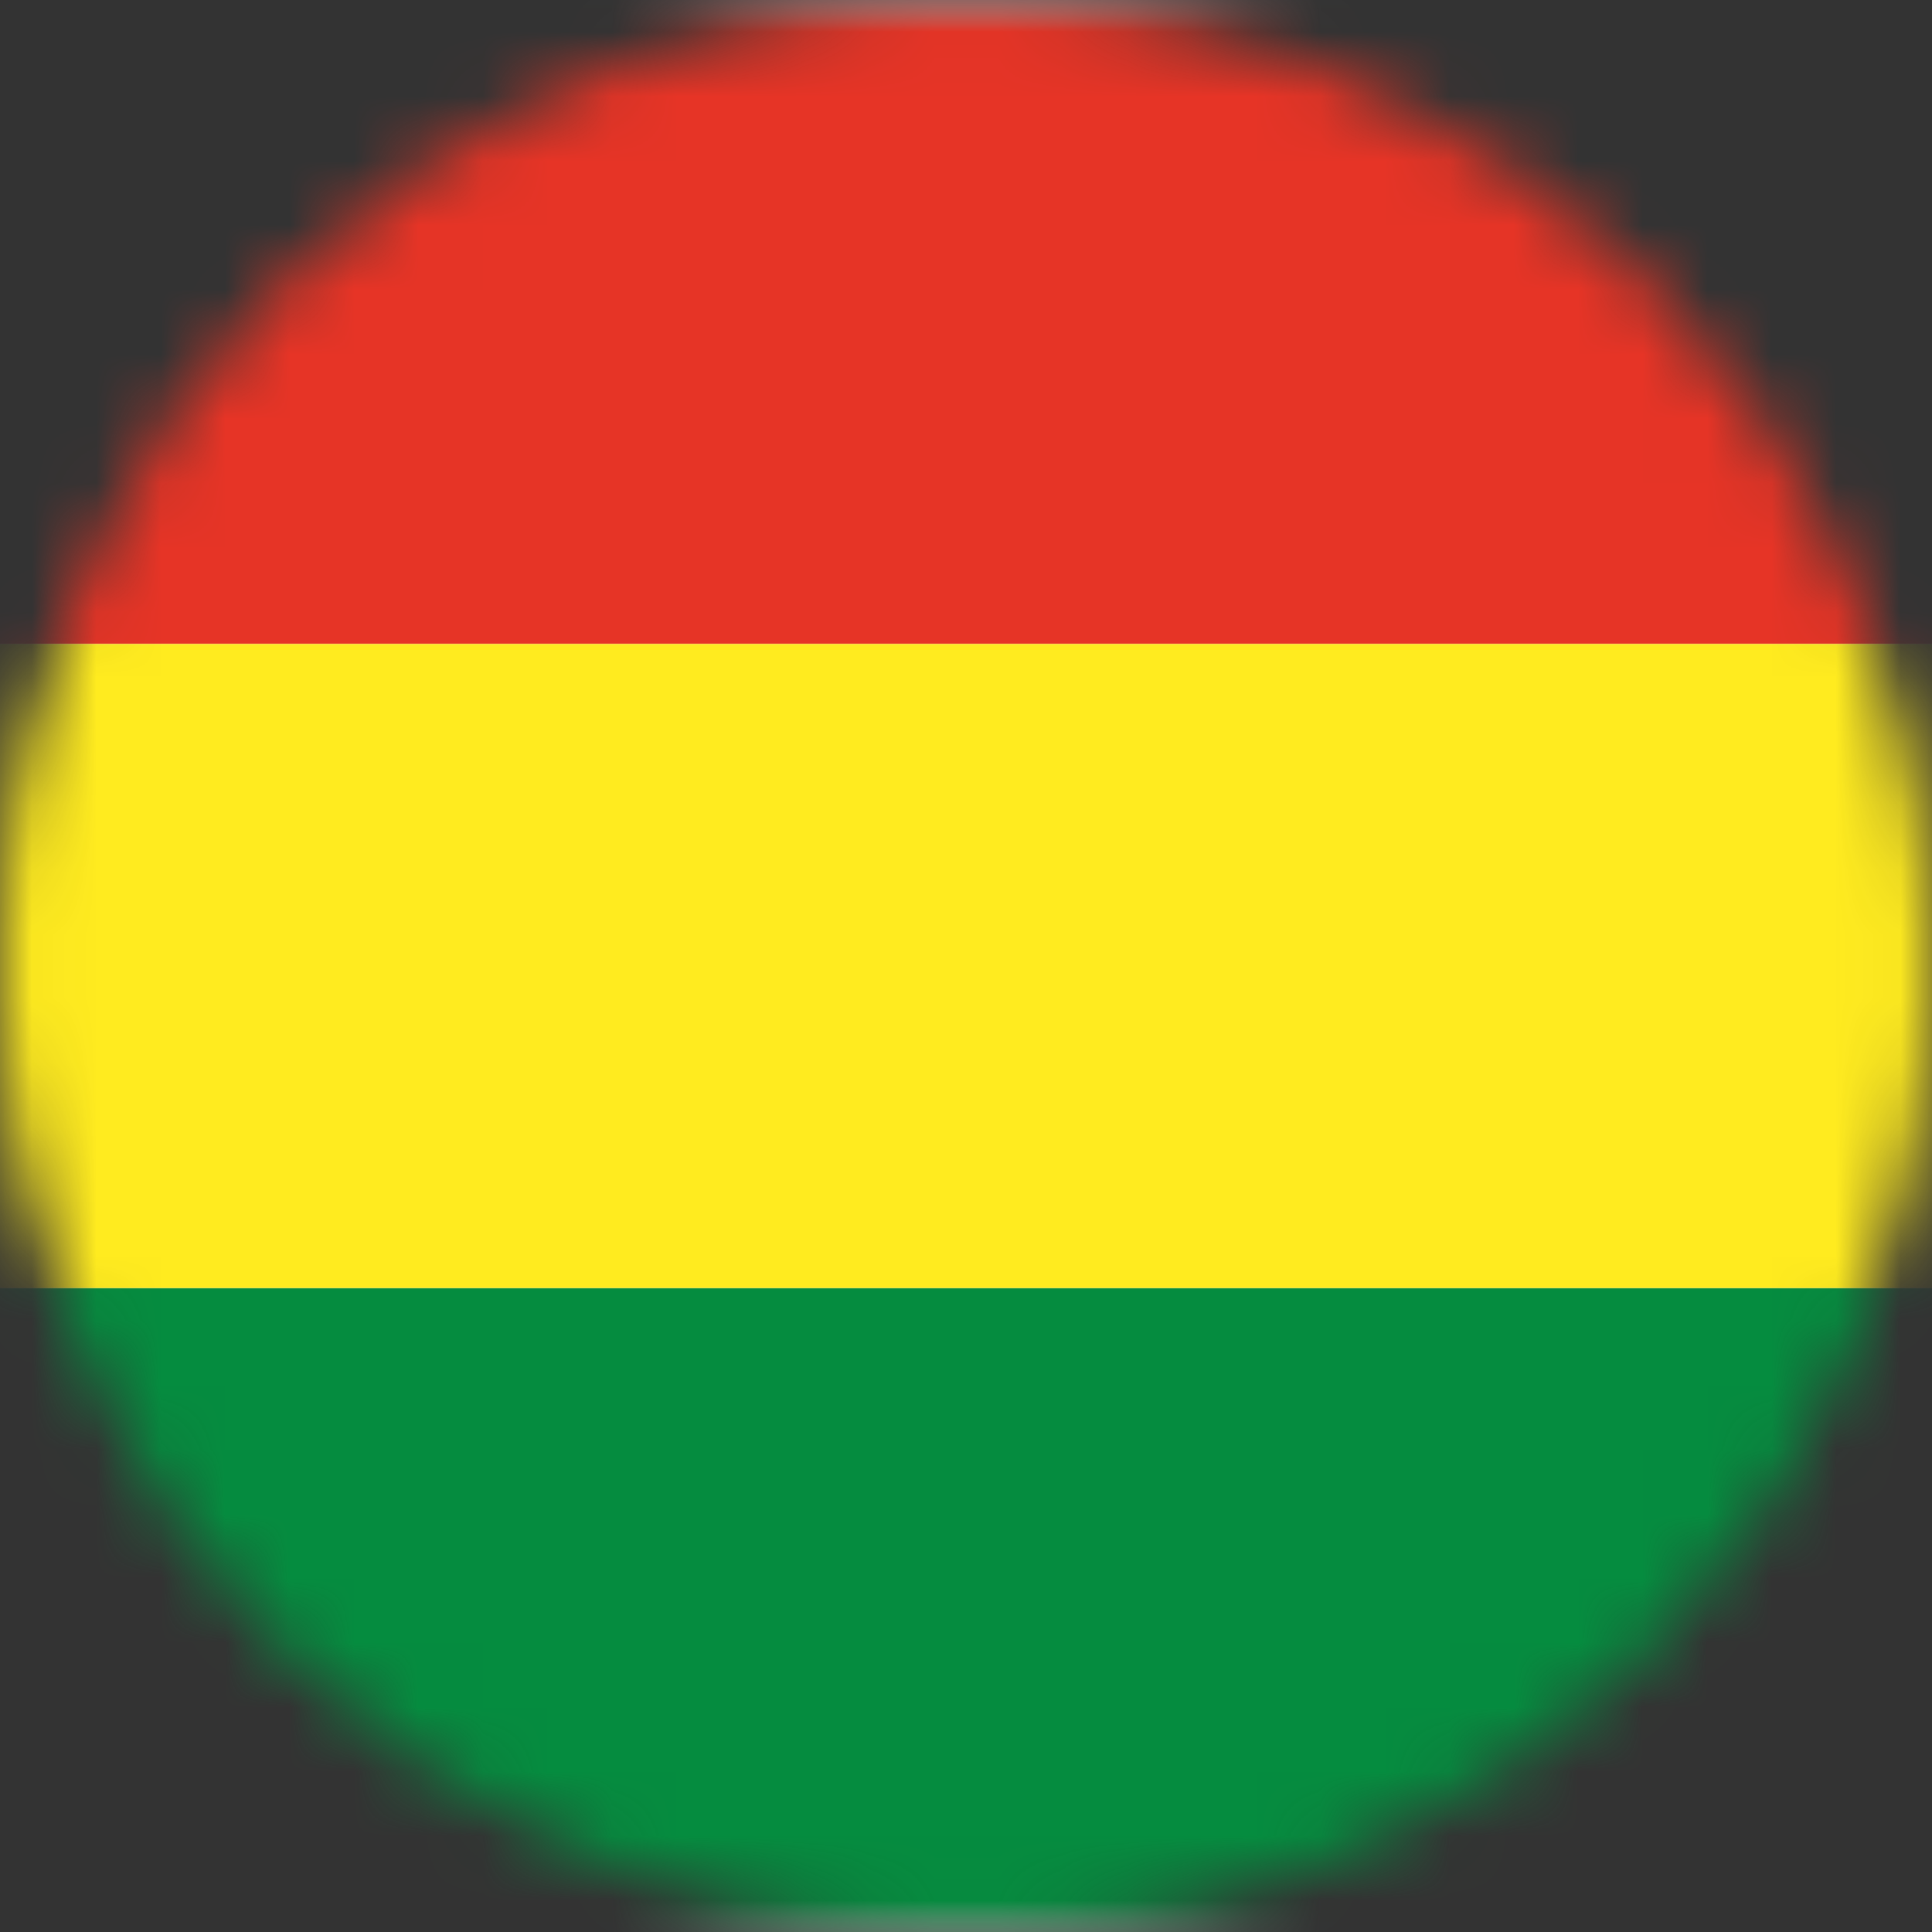 <svg width="30" height="30" viewBox="0 0 30 30" fill="none" xmlns="http://www.w3.org/2000/svg">
<rect x="0" y="0" width="30" height="30" fill="#333333" stroke="none"/>
<mask id="mask0_245_7447" style="mask-type:alpha" maskUnits="userSpaceOnUse" x="0" y="0" width="30" height="30">
<circle cx="15" cy="15" r="15" fill="#D9D9D9"/>
</mask>
<g mask="url(#mask0_245_7447)">
<rect x="-6" width="42" height="30" rx="2" fill="white"/>
<mask id="mask1_245_7447" style="mask-type:luminance" maskUnits="userSpaceOnUse" x="-6" y="0" width="42" height="30">
<rect x="-6" width="42" height="30" rx="2" fill="white"/>
</mask>
<g mask="url(#mask1_245_7447)">
<path fill-rule="evenodd" clip-rule="evenodd" d="M-6 30H36V20H-6V30Z" fill="#058C3F"/>
<path fill-rule="evenodd" clip-rule="evenodd" d="M-6 10H36V0H-6V10Z" fill="#E63426"/>
<path fill-rule="evenodd" clip-rule="evenodd" d="M-6 20H36V10H-6V20Z" fill="#FFEB1F"/>
</g>
</g>
</svg>
